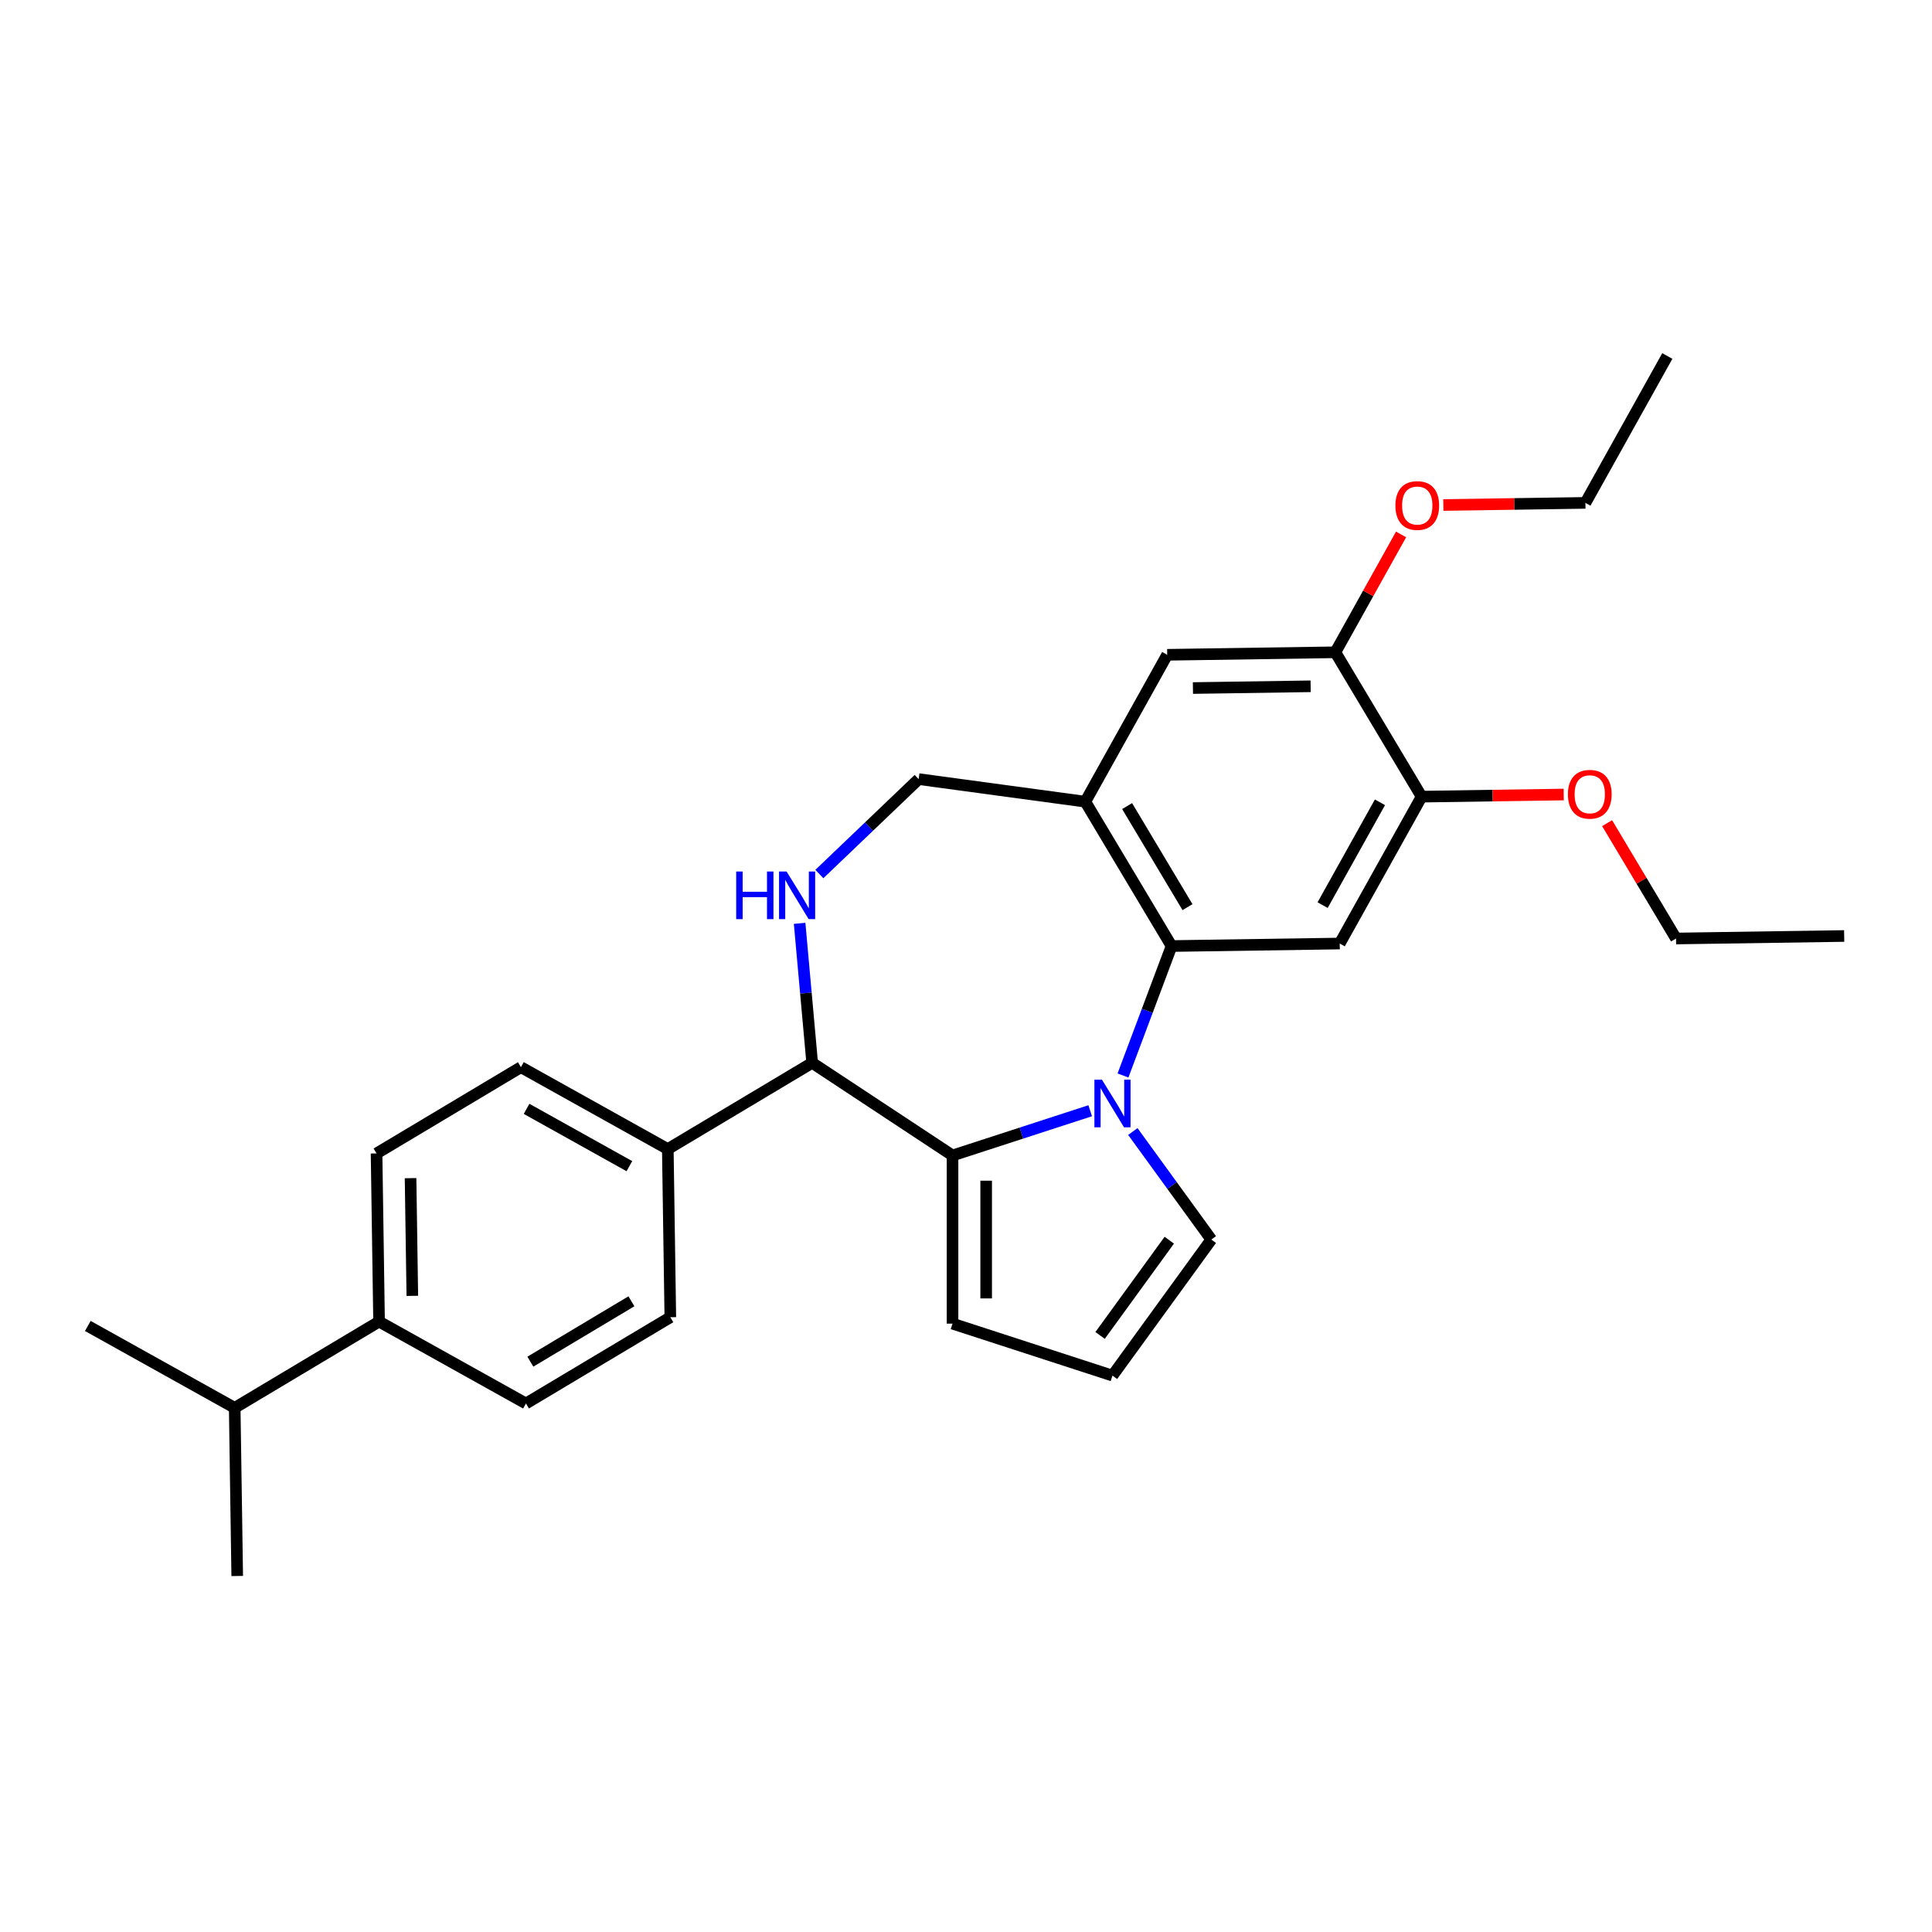 <?xml version='1.0' encoding='iso-8859-1'?>
<svg version='1.1' baseProfile='full'
              xmlns='http://www.w3.org/2000/svg'
                      xmlns:rdkit='http://www.rdkit.org/xml'
                      xmlns:xlink='http://www.w3.org/1999/xlink'
                  xml:space='preserve'
width='1000px' height='1000px' viewBox='0 0 1000 1000'>
<!-- END OF HEADER -->
<rect style='opacity:1.0;fill:#FFFFFF;stroke:none' width='1000' height='1000' x='0' y='0'> </rect>
<path class='bond-0' d='M 564.288,574.915 L 528.658,586.492' style='fill:none;fill-rule:evenodd;stroke:#0000FF;stroke-width:6px;stroke-linecap:butt;stroke-linejoin:miter;stroke-opacity:1' />
<path class='bond-0' d='M 528.658,586.492 L 493.027,598.069' style='fill:none;fill-rule:evenodd;stroke:#000000;stroke-width:6px;stroke-linecap:butt;stroke-linejoin:miter;stroke-opacity:1' />
<path class='bond-1' d='M 581.256,556.668 L 593.828,523.171' style='fill:none;fill-rule:evenodd;stroke:#0000FF;stroke-width:6px;stroke-linecap:butt;stroke-linejoin:miter;stroke-opacity:1' />
<path class='bond-1' d='M 593.828,523.171 L 606.399,489.674' style='fill:none;fill-rule:evenodd;stroke:#000000;stroke-width:6px;stroke-linecap:butt;stroke-linejoin:miter;stroke-opacity:1' />
<path class='bond-8' d='M 586.35,585.672 L 606.664,613.632' style='fill:none;fill-rule:evenodd;stroke:#0000FF;stroke-width:6px;stroke-linecap:butt;stroke-linejoin:miter;stroke-opacity:1' />
<path class='bond-8' d='M 606.664,613.632 L 626.978,641.592' style='fill:none;fill-rule:evenodd;stroke:#000000;stroke-width:6px;stroke-linecap:butt;stroke-linejoin:miter;stroke-opacity:1' />
<path class='bond-3' d='M 493.027,598.069 L 420.381,550.115' style='fill:none;fill-rule:evenodd;stroke:#000000;stroke-width:6px;stroke-linecap:butt;stroke-linejoin:miter;stroke-opacity:1' />
<path class='bond-11' d='M 493.027,598.069 L 493.027,685.115' style='fill:none;fill-rule:evenodd;stroke:#000000;stroke-width:6px;stroke-linecap:butt;stroke-linejoin:miter;stroke-opacity:1' />
<path class='bond-11' d='M 510.437,611.126 L 510.437,672.058' style='fill:none;fill-rule:evenodd;stroke:#000000;stroke-width:6px;stroke-linecap:butt;stroke-linejoin:miter;stroke-opacity:1' />
<path class='bond-4' d='M 606.399,489.674 L 561.753,414.949' style='fill:none;fill-rule:evenodd;stroke:#000000;stroke-width:6px;stroke-linecap:butt;stroke-linejoin:miter;stroke-opacity:1' />
<path class='bond-4' d='M 614.647,469.536 L 583.395,417.229' style='fill:none;fill-rule:evenodd;stroke:#000000;stroke-width:6px;stroke-linecap:butt;stroke-linejoin:miter;stroke-opacity:1' />
<path class='bond-5' d='M 606.399,489.674 L 693.436,488.372' style='fill:none;fill-rule:evenodd;stroke:#000000;stroke-width:6px;stroke-linecap:butt;stroke-linejoin:miter;stroke-opacity:1' />
<path class='bond-2' d='M 413.883,477.921 L 417.132,514.018' style='fill:none;fill-rule:evenodd;stroke:#0000FF;stroke-width:6px;stroke-linecap:butt;stroke-linejoin:miter;stroke-opacity:1' />
<path class='bond-2' d='M 417.132,514.018 L 420.381,550.115' style='fill:none;fill-rule:evenodd;stroke:#000000;stroke-width:6px;stroke-linecap:butt;stroke-linejoin:miter;stroke-opacity:1' />
<path class='bond-29' d='M 424.103,452.4 L 449.799,427.833' style='fill:none;fill-rule:evenodd;stroke:#0000FF;stroke-width:6px;stroke-linecap:butt;stroke-linejoin:miter;stroke-opacity:1' />
<path class='bond-29' d='M 449.799,427.833 L 475.495,403.265' style='fill:none;fill-rule:evenodd;stroke:#000000;stroke-width:6px;stroke-linecap:butt;stroke-linejoin:miter;stroke-opacity:1' />
<path class='bond-12' d='M 420.381,550.115 L 345.656,594.761' style='fill:none;fill-rule:evenodd;stroke:#000000;stroke-width:6px;stroke-linecap:butt;stroke-linejoin:miter;stroke-opacity:1' />
<path class='bond-7' d='M 561.753,414.949 L 604.144,338.922' style='fill:none;fill-rule:evenodd;stroke:#000000;stroke-width:6px;stroke-linecap:butt;stroke-linejoin:miter;stroke-opacity:1' />
<path class='bond-10' d='M 561.753,414.949 L 475.495,403.265' style='fill:none;fill-rule:evenodd;stroke:#000000;stroke-width:6px;stroke-linecap:butt;stroke-linejoin:miter;stroke-opacity:1' />
<path class='bond-6' d='M 693.436,488.372 L 735.826,412.345' style='fill:none;fill-rule:evenodd;stroke:#000000;stroke-width:6px;stroke-linecap:butt;stroke-linejoin:miter;stroke-opacity:1' />
<path class='bond-6' d='M 684.589,468.49 L 714.262,415.271' style='fill:none;fill-rule:evenodd;stroke:#000000;stroke-width:6px;stroke-linecap:butt;stroke-linejoin:miter;stroke-opacity:1' />
<path class='bond-9' d='M 735.826,412.345 L 691.18,337.62' style='fill:none;fill-rule:evenodd;stroke:#000000;stroke-width:6px;stroke-linecap:butt;stroke-linejoin:miter;stroke-opacity:1' />
<path class='bond-20' d='M 735.826,412.345 L 772.599,411.795' style='fill:none;fill-rule:evenodd;stroke:#000000;stroke-width:6px;stroke-linecap:butt;stroke-linejoin:miter;stroke-opacity:1' />
<path class='bond-20' d='M 772.599,411.795 L 809.371,411.245' style='fill:none;fill-rule:evenodd;stroke:#FF0000;stroke-width:6px;stroke-linecap:butt;stroke-linejoin:miter;stroke-opacity:1' />
<path class='bond-30' d='M 604.144,338.922 L 691.18,337.62' style='fill:none;fill-rule:evenodd;stroke:#000000;stroke-width:6px;stroke-linecap:butt;stroke-linejoin:miter;stroke-opacity:1' />
<path class='bond-30' d='M 617.46,356.134 L 678.385,355.223' style='fill:none;fill-rule:evenodd;stroke:#000000;stroke-width:6px;stroke-linecap:butt;stroke-linejoin:miter;stroke-opacity:1' />
<path class='bond-13' d='M 626.978,641.592 L 575.813,712.014' style='fill:none;fill-rule:evenodd;stroke:#000000;stroke-width:6px;stroke-linecap:butt;stroke-linejoin:miter;stroke-opacity:1' />
<path class='bond-13' d='M 605.219,641.922 L 569.404,691.218' style='fill:none;fill-rule:evenodd;stroke:#000000;stroke-width:6px;stroke-linecap:butt;stroke-linejoin:miter;stroke-opacity:1' />
<path class='bond-21' d='M 691.18,337.62 L 708.187,307.119' style='fill:none;fill-rule:evenodd;stroke:#000000;stroke-width:6px;stroke-linecap:butt;stroke-linejoin:miter;stroke-opacity:1' />
<path class='bond-21' d='M 708.187,307.119 L 725.194,276.618' style='fill:none;fill-rule:evenodd;stroke:#FF0000;stroke-width:6px;stroke-linecap:butt;stroke-linejoin:miter;stroke-opacity:1' />
<path class='bond-28' d='M 493.027,685.115 L 575.813,712.014' style='fill:none;fill-rule:evenodd;stroke:#000000;stroke-width:6px;stroke-linecap:butt;stroke-linejoin:miter;stroke-opacity:1' />
<path class='bond-15' d='M 345.656,594.761 L 346.958,681.798' style='fill:none;fill-rule:evenodd;stroke:#000000;stroke-width:6px;stroke-linecap:butt;stroke-linejoin:miter;stroke-opacity:1' />
<path class='bond-16' d='M 345.656,594.761 L 269.629,552.371' style='fill:none;fill-rule:evenodd;stroke:#000000;stroke-width:6px;stroke-linecap:butt;stroke-linejoin:miter;stroke-opacity:1' />
<path class='bond-16' d='M 325.774,603.608 L 272.555,573.935' style='fill:none;fill-rule:evenodd;stroke:#000000;stroke-width:6px;stroke-linecap:butt;stroke-linejoin:miter;stroke-opacity:1' />
<path class='bond-14' d='M 196.206,684.053 L 194.904,597.017' style='fill:none;fill-rule:evenodd;stroke:#000000;stroke-width:6px;stroke-linecap:butt;stroke-linejoin:miter;stroke-opacity:1' />
<path class='bond-14' d='M 213.418,670.737 L 212.507,609.812' style='fill:none;fill-rule:evenodd;stroke:#000000;stroke-width:6px;stroke-linecap:butt;stroke-linejoin:miter;stroke-opacity:1' />
<path class='bond-19' d='M 196.206,684.053 L 121.482,728.699' style='fill:none;fill-rule:evenodd;stroke:#000000;stroke-width:6px;stroke-linecap:butt;stroke-linejoin:miter;stroke-opacity:1' />
<path class='bond-31' d='M 196.206,684.053 L 272.233,726.444' style='fill:none;fill-rule:evenodd;stroke:#000000;stroke-width:6px;stroke-linecap:butt;stroke-linejoin:miter;stroke-opacity:1' />
<path class='bond-17' d='M 346.958,681.798 L 272.233,726.444' style='fill:none;fill-rule:evenodd;stroke:#000000;stroke-width:6px;stroke-linecap:butt;stroke-linejoin:miter;stroke-opacity:1' />
<path class='bond-17' d='M 326.82,673.55 L 274.513,704.802' style='fill:none;fill-rule:evenodd;stroke:#000000;stroke-width:6px;stroke-linecap:butt;stroke-linejoin:miter;stroke-opacity:1' />
<path class='bond-18' d='M 269.629,552.371 L 194.904,597.017' style='fill:none;fill-rule:evenodd;stroke:#000000;stroke-width:6px;stroke-linecap:butt;stroke-linejoin:miter;stroke-opacity:1' />
<path class='bond-24' d='M 121.482,728.699 L 45.455,686.309' style='fill:none;fill-rule:evenodd;stroke:#000000;stroke-width:6px;stroke-linecap:butt;stroke-linejoin:miter;stroke-opacity:1' />
<path class='bond-25' d='M 121.482,728.699 L 122.784,815.736' style='fill:none;fill-rule:evenodd;stroke:#000000;stroke-width:6px;stroke-linecap:butt;stroke-linejoin:miter;stroke-opacity:1' />
<path class='bond-22' d='M 831.839,426.067 L 849.674,455.917' style='fill:none;fill-rule:evenodd;stroke:#FF0000;stroke-width:6px;stroke-linecap:butt;stroke-linejoin:miter;stroke-opacity:1' />
<path class='bond-22' d='M 849.674,455.917 L 867.509,485.768' style='fill:none;fill-rule:evenodd;stroke:#000000;stroke-width:6px;stroke-linecap:butt;stroke-linejoin:miter;stroke-opacity:1' />
<path class='bond-23' d='M 747.063,261.391 L 783.835,260.841' style='fill:none;fill-rule:evenodd;stroke:#FF0000;stroke-width:6px;stroke-linecap:butt;stroke-linejoin:miter;stroke-opacity:1' />
<path class='bond-23' d='M 783.835,260.841 L 820.607,260.291' style='fill:none;fill-rule:evenodd;stroke:#000000;stroke-width:6px;stroke-linecap:butt;stroke-linejoin:miter;stroke-opacity:1' />
<path class='bond-26' d='M 867.509,485.768 L 954.545,484.466' style='fill:none;fill-rule:evenodd;stroke:#000000;stroke-width:6px;stroke-linecap:butt;stroke-linejoin:miter;stroke-opacity:1' />
<path class='bond-27' d='M 820.607,260.291 L 862.998,184.264' style='fill:none;fill-rule:evenodd;stroke:#000000;stroke-width:6px;stroke-linecap:butt;stroke-linejoin:miter;stroke-opacity:1' />
<path  class='atom-0' d='M 570.364 558.844
L 578.442 571.901
Q 579.243 573.189, 580.531 575.522
Q 581.819 577.855, 581.889 577.994
L 581.889 558.844
L 585.162 558.844
L 585.162 583.496
L 581.785 583.496
L 573.115 569.22
Q 572.105 567.549, 571.026 565.634
Q 569.981 563.719, 569.668 563.127
L 569.668 583.496
L 566.464 583.496
L 566.464 558.844
L 570.364 558.844
' fill='#0000FF'/>
<path  class='atom-3' d='M 381.05 451.094
L 384.392 451.094
L 384.392 461.574
L 396.997 461.574
L 396.997 451.094
L 400.339 451.094
L 400.339 475.745
L 396.997 475.745
L 396.997 464.359
L 384.392 464.359
L 384.392 475.745
L 381.05 475.745
L 381.05 451.094
' fill='#0000FF'/>
<path  class='atom-3' d='M 407.129 451.094
L 415.207 464.151
Q 416.008 465.439, 417.296 467.772
Q 418.584 470.105, 418.654 470.244
L 418.654 451.094
L 421.927 451.094
L 421.927 475.745
L 418.549 475.745
L 409.88 461.47
Q 408.87 459.798, 407.79 457.883
Q 406.746 455.968, 406.433 455.376
L 406.433 475.745
L 403.229 475.745
L 403.229 451.094
L 407.129 451.094
' fill='#0000FF'/>
<path  class='atom-21' d='M 811.547 411.113
Q 811.547 405.193, 814.472 401.886
Q 817.396 398.578, 822.863 398.578
Q 828.329 398.578, 831.254 401.886
Q 834.179 405.193, 834.179 411.113
Q 834.179 417.101, 831.219 420.514
Q 828.26 423.891, 822.863 423.891
Q 817.431 423.891, 814.472 420.514
Q 811.547 417.136, 811.547 411.113
M 822.863 421.105
Q 826.623 421.105, 828.643 418.599
Q 830.697 416.057, 830.697 411.113
Q 830.697 406.273, 828.643 403.835
Q 826.623 401.363, 822.863 401.363
Q 819.102 401.363, 817.048 403.801
Q 815.029 406.238, 815.029 411.113
Q 815.029 416.092, 817.048 418.599
Q 819.102 421.105, 822.863 421.105
' fill='#FF0000'/>
<path  class='atom-22' d='M 722.255 261.663
Q 722.255 255.744, 725.18 252.436
Q 728.104 249.128, 733.571 249.128
Q 739.037 249.128, 741.962 252.436
Q 744.887 255.744, 744.887 261.663
Q 744.887 267.652, 741.927 271.064
Q 738.968 274.441, 733.571 274.441
Q 728.139 274.441, 725.18 271.064
Q 722.255 267.687, 722.255 261.663
M 733.571 271.656
Q 737.331 271.656, 739.351 269.149
Q 741.405 266.607, 741.405 261.663
Q 741.405 256.823, 739.351 254.386
Q 737.331 251.914, 733.571 251.914
Q 729.81 251.914, 727.756 254.351
Q 725.737 256.788, 725.737 261.663
Q 725.737 266.642, 727.756 269.149
Q 729.81 271.656, 733.571 271.656
' fill='#FF0000'/>
</svg>
